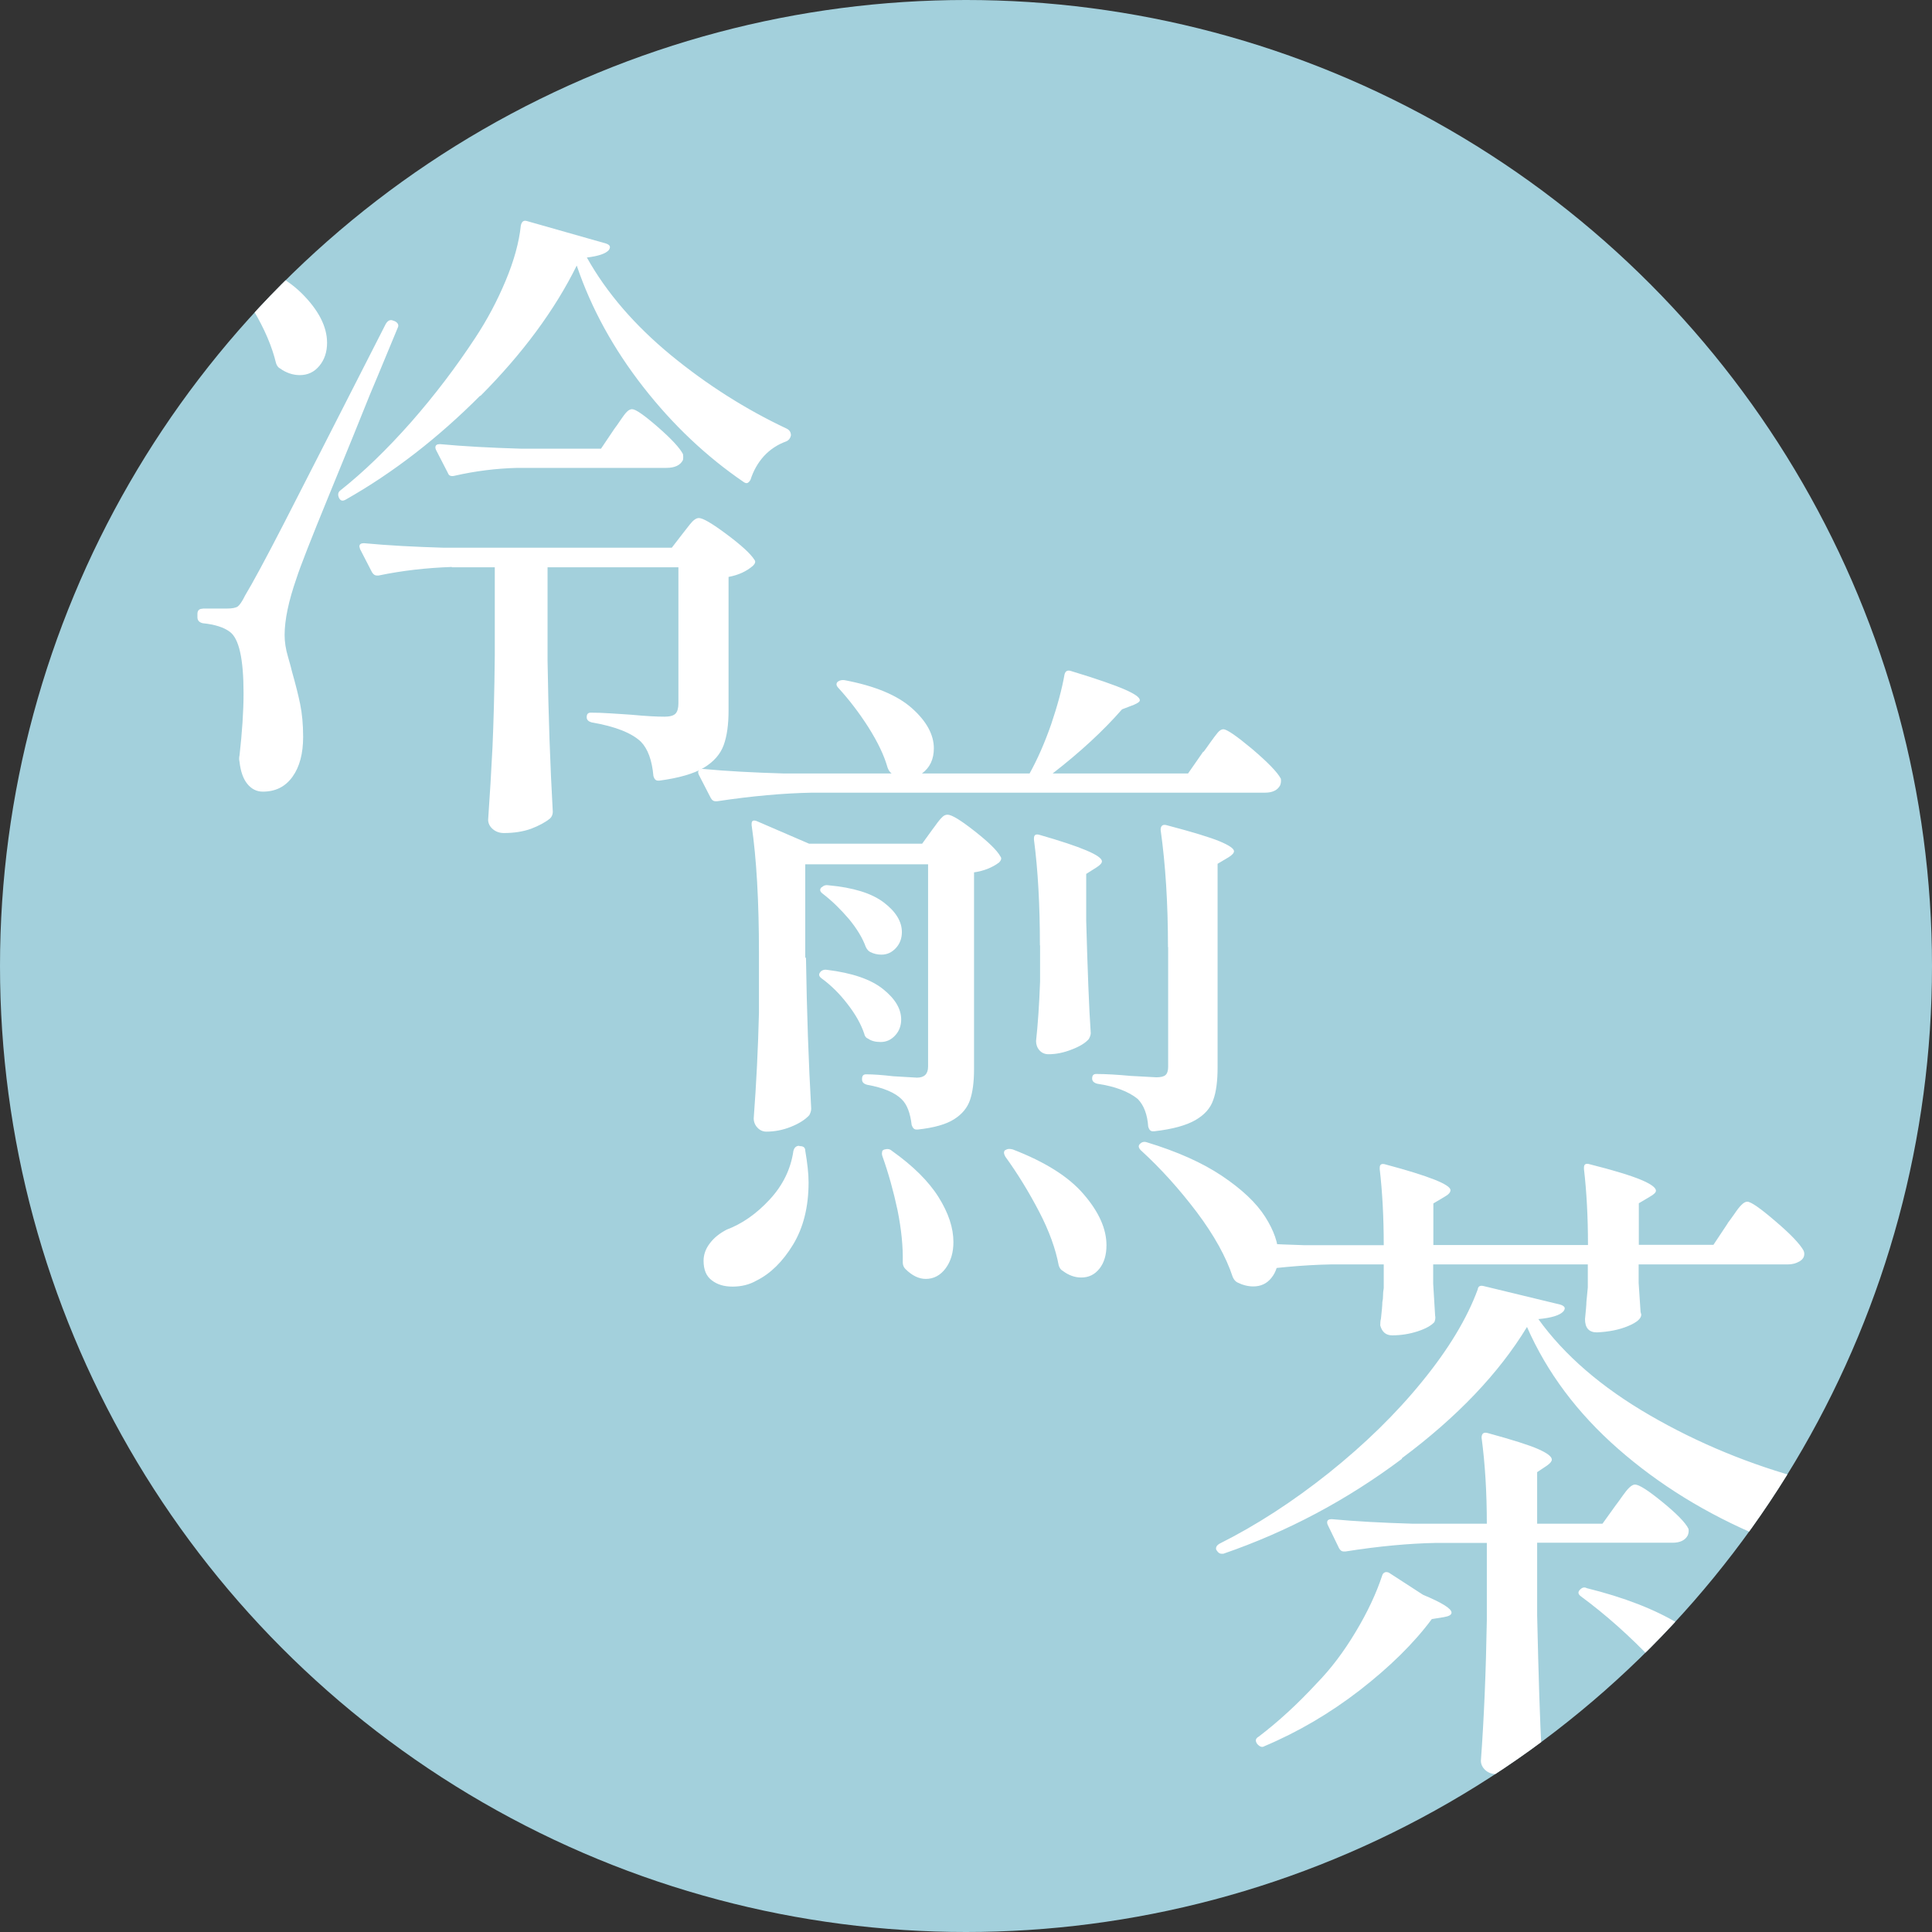 <?xml version="1.0" encoding="UTF-8"?><svg id="_レイヤー_2" xmlns="http://www.w3.org/2000/svg" xmlns:xlink="http://www.w3.org/1999/xlink" viewBox="0 0 110.58 110.58"><rect x="0" y="0" width="110.58" height="110.58" fill="#333333" stroke="none"/><defs><style>.cls-1{clip-path:url(#clippath);}.cls-2{fill:none;}.cls-2,.cls-3,.cls-4{stroke-width:0px;}.cls-3{fill:#a3d0dc;}.cls-4{fill:#fff;}</style><clipPath id="clippath"><circle class="cls-2" cx="55.29" cy="55.29" r="55.29"/></clipPath></defs><g id="_レイヤー_1-2"><circle class="cls-3" cx="55.29" cy="55.29" r="55.29"/><g class="cls-1"><path class="cls-4" d="m11.61,34.83h1.4c.28,0,.47-.04.59-.11.11-.08.26-.29.43-.64.4-.66,1.15-2.04,2.23-4.14,1.08-2.1,3.02-5.91,5.82-11.4.12-.2.26-.26.42-.19l.11.04c.18.1.23.23.15.38-.98,2.37-1.51,3.64-1.59,3.82-.5,1.26-1.28,3.17-2.33,5.73s-1.67,4.15-1.87,4.78c-.45,1.29-.68,2.37-.68,3.25,0,.38.06.79.19,1.23s.2.72.23.85c.2.71.36,1.33.47,1.87s.17,1.17.17,1.87c0,.96-.2,1.72-.61,2.29s-.97.85-1.7.85c-.35,0-.65-.15-.89-.45-.24-.3-.38-.72-.44-1.25-.03-.13-.03-.25,0-.38.15-1.34.23-2.52.23-3.55,0-1.97-.26-3.14-.79-3.52-.33-.25-.85-.42-1.55-.49-.2-.05-.3-.16-.3-.34v-.19c0-.2.1-.3.3-.3Zm.72-20.23c.13-.13.25-.15.38-.08,2.04.53,3.55,1.28,4.54,2.25.98.97,1.47,1.92,1.47,2.85,0,.53-.15.97-.44,1.32-.29.35-.66.53-1.12.53-.4,0-.78-.13-1.13-.38-.1-.05-.18-.15-.23-.3-.23-.96-.66-1.97-1.3-3.04s-1.36-2-2.14-2.78c-.15-.15-.16-.28-.04-.38Zm15.16,8.04c-2.42,2.43-4.99,4.42-7.71,5.96-.18.1-.3.06-.38-.11-.08-.18-.05-.32.08-.42,1.34-1.06,2.68-2.36,4.05-3.91,1.36-1.55,2.58-3.16,3.67-4.82.68-1.03,1.26-2.12,1.74-3.27.48-1.15.77-2.2.87-3.16.05-.23.16-.31.34-.26l4.54,1.29c.23.08.28.2.15.38-.18.2-.59.34-1.25.42,1.13,2.02,2.74,3.88,4.8,5.58,2.07,1.7,4.29,3.11,6.65,4.22.15.08.23.2.23.38-.03.15-.11.27-.26.34-.5.18-.93.46-1.29.85-.35.39-.6.84-.76,1.34-.05.1-.11.16-.17.19-.06.03-.13.01-.21-.04-2.14-1.46-4.07-3.28-5.77-5.46-1.7-2.18-2.97-4.49-3.8-6.94-1.26,2.55-3.1,5.04-5.52,7.47Zm-1.62,9.81c-1.46.05-2.86.21-4.2.49h-.11c-.1,0-.19-.06-.27-.19l-.68-1.32-.04-.15c0-.13.09-.19.26-.19,1.36.13,2.89.21,4.58.26h13.04l.64-.83c.08-.1.21-.27.4-.51.19-.24.36-.36.51-.36.23,0,.76.31,1.59.93.83.62,1.36,1.1,1.59,1.46.08.1.05.21-.08.34-.38.33-.85.54-1.4.64v7.64c0,.81-.09,1.47-.28,1.99-.19.52-.57.95-1.13,1.29-.57.34-1.42.59-2.55.74h-.08c-.13,0-.21-.09-.26-.26-.08-.91-.32-1.56-.72-1.97-.53-.5-1.46-.87-2.8-1.1-.2-.05-.3-.15-.3-.3,0-.18.08-.26.23-.26.33,0,.71.01,1.13.04.43.03.83.05,1.21.08.83.08,1.46.11,1.89.11.3,0,.51-.06.62-.17s.17-.31.17-.59v-7.79h-7.49v5.33c.05,3.15.15,6.04.3,8.66,0,.15-.05.28-.15.38-.28.23-.64.42-1.08.59-.44.16-.96.25-1.57.25-.25,0-.47-.08-.64-.23s-.26-.33-.26-.53c.1-1.41.18-2.8.25-4.18.06-1.37.11-3.11.13-5.2v-5.07h-2.46Zm3.74-5.67c-1.21.03-2.41.18-3.59.45-.2.05-.33,0-.38-.15l-.68-1.32s-.04-.08-.04-.15c0-.13.09-.19.26-.19,1.39.13,2.92.21,4.61.26h4.61l.76-1.13c.1-.13.22-.3.36-.51.14-.21.26-.37.36-.47s.2-.15.3-.15c.2,0,.69.34,1.47,1.02s1.26,1.2,1.44,1.55c.02.13.02.24,0,.34-.15.3-.47.45-.95.45h-8.55Z"/><path class="cls-4" d="m68.89,43.03c.08-.1.2-.28.38-.53.18-.25.32-.44.43-.57.11-.13.22-.19.32-.19.2,0,.75.38,1.65,1.13.89.76,1.44,1.32,1.64,1.7.02.13.01.25-.04.38-.15.28-.44.42-.87.42h-25.94c-1.61.03-3.42.19-5.41.49h-.11c-.1,0-.19-.06-.26-.19l-.68-1.32s-.04-.08-.04-.15c0-.12.09-.19.26-.19,1.39.13,2.92.21,4.61.26h6.2c-.1-.08-.18-.19-.23-.34-.2-.71-.57-1.47-1.1-2.31-.53-.83-1.1-1.57-1.7-2.23-.15-.15-.16-.28-.04-.38.12-.08.25-.1.38-.08,1.74.33,3.02.86,3.86,1.61.83.74,1.25,1.51,1.25,2.29,0,.63-.23,1.11-.68,1.44h6.16c.45-.81.86-1.74,1.23-2.8.36-1.06.62-2.02.77-2.87.05-.2.18-.26.38-.19,1.49.45,2.51.81,3.08,1.06.57.25.85.45.85.61,0,.08-.11.16-.34.26l-.68.26c-1.08,1.24-2.41,2.46-3.97,3.67h7.75l.87-1.25Zm-23.14,22.57h.04c.2,0,.3.09.3.26.12.71.19,1.31.19,1.81,0,1.41-.3,2.6-.89,3.57-.59.97-1.29,1.66-2.1,2.06-.4.23-.86.34-1.36.34s-.88-.12-1.19-.36c-.32-.24-.47-.61-.47-1.12,0-.35.12-.69.36-1,.24-.32.56-.57.96-.78.88-.33,1.7-.9,2.46-1.72.76-.82,1.21-1.75,1.36-2.78.05-.2.16-.3.34-.3Zm.38-10.81c.05,3.15.15,6.04.3,8.66,0,.13-.04.25-.11.38-.23.25-.57.47-1.04.66-.47.19-.94.28-1.42.28-.2,0-.37-.08-.51-.23s-.21-.33-.21-.53c.15-1.99.25-4.01.3-6.05v-3.4c0-2.97-.14-5.42-.42-7.33v-.08c0-.18.1-.23.3-.15l2.99,1.29h6.47l.6-.83c.08-.1.17-.23.28-.38s.21-.26.3-.34c.09-.08.18-.11.28-.11.23,0,.74.31,1.53.93.79.62,1.29,1.1,1.49,1.46.08.1.05.21-.07.34-.4.3-.88.49-1.44.57v11.27c0,.73-.08,1.32-.23,1.76-.15.44-.45.81-.91,1.1-.45.29-1.15.49-2.08.59h-.08c-.13,0-.21-.09-.27-.26-.08-.68-.26-1.17-.57-1.47-.38-.38-1.03-.66-1.97-.83-.2-.05-.3-.15-.3-.3v-.04c0-.18.08-.26.23-.26.43,0,.95.04,1.55.11l1.36.08c.43,0,.64-.21.64-.64v-11.57h-7.03v5.37Zm.83.83c.1-.1.23-.14.38-.11,1.44.18,2.5.54,3.2,1.1.69.55,1.04,1.13,1.04,1.74,0,.35-.11.66-.34.91s-.5.38-.83.38c-.3,0-.54-.06-.72-.19-.13-.05-.2-.15-.23-.3-.18-.53-.49-1.09-.95-1.68-.45-.59-.95-1.08-1.47-1.46-.18-.13-.2-.25-.08-.38Zm.04-4.84h.04c.1-.1.23-.14.38-.11,1.41.13,2.46.45,3.16.98s1.04,1.1,1.04,1.7c0,.35-.11.66-.34.91s-.5.38-.83.38c-.23,0-.44-.05-.64-.15-.1-.05-.19-.15-.26-.3-.18-.5-.5-1.03-.96-1.59-.47-.55-.96-1.03-1.49-1.44-.18-.13-.2-.25-.08-.38Zm3.48,15.14c.02-.06.07-.11.15-.13.18-.05.31-.02.42.08,1.21.86,2.1,1.74,2.67,2.65.57.91.85,1.76.85,2.57,0,.6-.15,1.11-.45,1.51-.3.4-.68.6-1.13.6-.4,0-.79-.19-1.17-.57-.1-.1-.15-.23-.15-.38.02-.91-.08-1.9-.3-2.99-.23-1.08-.52-2.12-.87-3.1-.03-.1-.03-.18,0-.25Zm7.07-.09c.1-.08.24-.09.42-.04,1.84.71,3.2,1.56,4.06,2.57.87,1.01,1.3,1.98,1.3,2.91,0,.55-.13,1-.4,1.34-.27.34-.61.51-1.04.51-.38,0-.73-.13-1.06-.38-.1-.05-.18-.15-.23-.3-.18-.96-.55-1.99-1.13-3.1s-1.22-2.16-1.93-3.14c-.1-.18-.1-.3,0-.38Zm1.97-11.72c0-2.29-.11-4.31-.34-6.05v-.08c0-.2.11-.26.34-.19,2.37.68,3.55,1.18,3.55,1.51,0,.1-.1.21-.3.34l-.6.38v2.68c.08,2.85.16,4.99.26,6.43,0,.1-.04.21-.11.34-.2.23-.53.43-.98.6-.45.18-.9.27-1.32.27-.23,0-.4-.08-.53-.23-.13-.15-.19-.33-.19-.53.1-.91.18-2.04.23-3.4v-2.08Zm7.33.08c0-2.47-.14-4.7-.42-6.69,0-.25.13-.34.38-.26,1.44.38,2.43.68,2.99.91.55.23.83.42.83.57,0,.1-.1.21-.3.34l-.64.38v11.65c0,.78-.08,1.41-.25,1.87-.16.47-.5.85-1.02,1.15-.52.3-1.3.52-2.36.64h-.08c-.13,0-.21-.09-.26-.26-.05-.71-.25-1.23-.6-1.59-.53-.43-1.3-.72-2.31-.87-.2-.05-.3-.15-.3-.3,0-.18.08-.26.23-.26.55,0,1.21.04,1.97.11l1.47.08c.25,0,.43-.04.53-.13.1-.09.15-.25.15-.47v-6.84Zm-1.59,11.27c.1-.1.23-.13.38-.08,1.74.53,3.18,1.17,4.31,1.93,1.13.76,1.95,1.53,2.46,2.33s.76,1.53.76,2.21c0,.53-.13.96-.4,1.29-.26.33-.61.49-1.04.49-.3,0-.61-.08-.91-.23-.1-.05-.19-.15-.26-.3-.38-1.16-1.07-2.4-2.06-3.72-1-1.32-2.06-2.5-3.2-3.54-.15-.15-.16-.28-.04-.38Z"/><path class="cls-4" d="m80.25,83.49c-3.16,2.37-6.57,4.18-10.23,5.44h-.11c-.1,0-.19-.06-.27-.19-.03-.03-.04-.06-.04-.11,0-.1.06-.19.19-.27,2.12-1.06,4.2-2.41,6.26-4.05,2.05-1.64,3.84-3.38,5.35-5.24,1.51-1.85,2.57-3.61,3.18-5.27.02-.18.14-.24.34-.19l4.38,1.06c.1.03.18.07.23.13.05.06.04.14-.04.25-.2.23-.68.38-1.44.45,1.49,2.07,3.61,3.9,6.37,5.5s5.74,2.83,8.94,3.69c.18.03.27.14.27.34v.04c-.03.13-.11.23-.27.3-.5.2-.95.52-1.34.96-.39.44-.67.93-.85,1.46-.05.23-.19.28-.42.15-3.08-1.29-5.79-2.96-8.13-5.01-2.34-2.05-4.08-4.38-5.22-6.98-1.61,2.65-4,5.16-7.17,7.52Zm18.62-13.46c.1-.13.23-.31.4-.55.16-.24.3-.42.42-.53.11-.11.22-.17.32-.17.2,0,.74.37,1.61,1.12.87.74,1.4,1.3,1.61,1.68.02.05.04.11.04.19,0,.18-.09.32-.28.43s-.41.17-.66.17h-8.54v1.06l.11,1.66.04.15c0,.23-.25.45-.76.66-.5.21-1.1.33-1.78.36-.45,0-.68-.25-.68-.76.05-.5.08-.83.08-.98l.08-.83v-1.32h-8.85v1.1l.11,1.82c.03.13.01.25-.04.38-.18.2-.5.38-.96.53s-.95.23-1.46.23c-.35,0-.58-.19-.68-.57,0-.15.01-.28.04-.38.05-.45.08-.77.08-.95.03-.13.04-.25.04-.38s.01-.26.04-.42v-1.36h-3.03c-1.56.03-3.34.19-5.33.49h-.11c-.1,0-.19-.06-.26-.19l-.64-1.32s-.04-.08-.04-.15c0-.13.09-.19.26-.19,1.39.13,2.92.21,4.61.26h4.54c0-1.61-.08-3.06-.23-4.35v-.08c0-.2.11-.26.34-.19,2.47.66,3.71,1.15,3.71,1.47,0,.13-.11.25-.34.38l-.64.38v2.38h8.85c0-1.61-.08-3.06-.23-4.35v-.08c0-.2.11-.26.34-.19,1.39.35,2.36.65,2.93.89.57.24.85.45.85.62,0,.1-.11.21-.34.34l-.64.38v2.38h4.27l.83-1.25Zm-19.6,19.96c.09-.02.17-.01.25.04l1.93,1.25c1.08.45,1.63.79,1.63,1.02,0,.13-.15.21-.45.26l-.68.11c-1.03,1.39-2.41,2.74-4.12,4.07-1.71,1.32-3.53,2.39-5.45,3.2-.13.08-.25.05-.38-.08l-.04-.04c-.13-.18-.1-.32.08-.42,1.13-.86,2.24-1.88,3.33-3.06.81-.83,1.55-1.81,2.23-2.95.68-1.13,1.18-2.21,1.51-3.21.03-.1.08-.16.17-.19Zm13.25-3.89c.08-.1.19-.26.34-.47.15-.21.28-.38.4-.49s.22-.17.32-.17c.23,0,.75.33,1.57,1s1.32,1.18,1.49,1.53c.03.13.01.25-.04.38-.15.28-.44.42-.87.42h-7.75v4.16c.08,3.48.16,6.1.26,7.87,0,.13-.04.24-.11.34-.2.23-.55.43-1.04.61-.49.18-.98.26-1.46.26-.25,0-.46-.08-.62-.23-.16-.15-.25-.33-.25-.53.18-2.44.29-5.13.34-8.05v-4.42h-2.91c-1.56.03-3.29.19-5.18.49h-.11c-.1,0-.19-.06-.26-.19l-.64-1.32s-.04-.08-.04-.15c0-.13.09-.19.26-.19,1.39.13,2.92.21,4.61.26h4.27c0-1.79-.1-3.43-.3-4.92,0-.25.13-.34.38-.26,1.39.38,2.34.68,2.86.91.52.23.78.43.78.6,0,.1-.09.21-.27.34l-.57.38v2.95h3.74l.79-1.1Zm-2.12,4.92l.04-.04c.13-.13.25-.15.38-.08,2.14.53,3.89,1.21,5.26,2.04,1.36.83,2.35,1.68,2.97,2.55.62.87.93,1.68.93,2.44,0,.48-.13.87-.38,1.17s-.59.45-1.02.45c-.28,0-.54-.06-.79-.19-.15-.03-.24-.11-.26-.26-.6-1.29-1.58-2.63-2.91-4.05-1.34-1.41-2.71-2.63-4.12-3.67-.18-.13-.2-.25-.08-.38Z"/></g></g></svg>